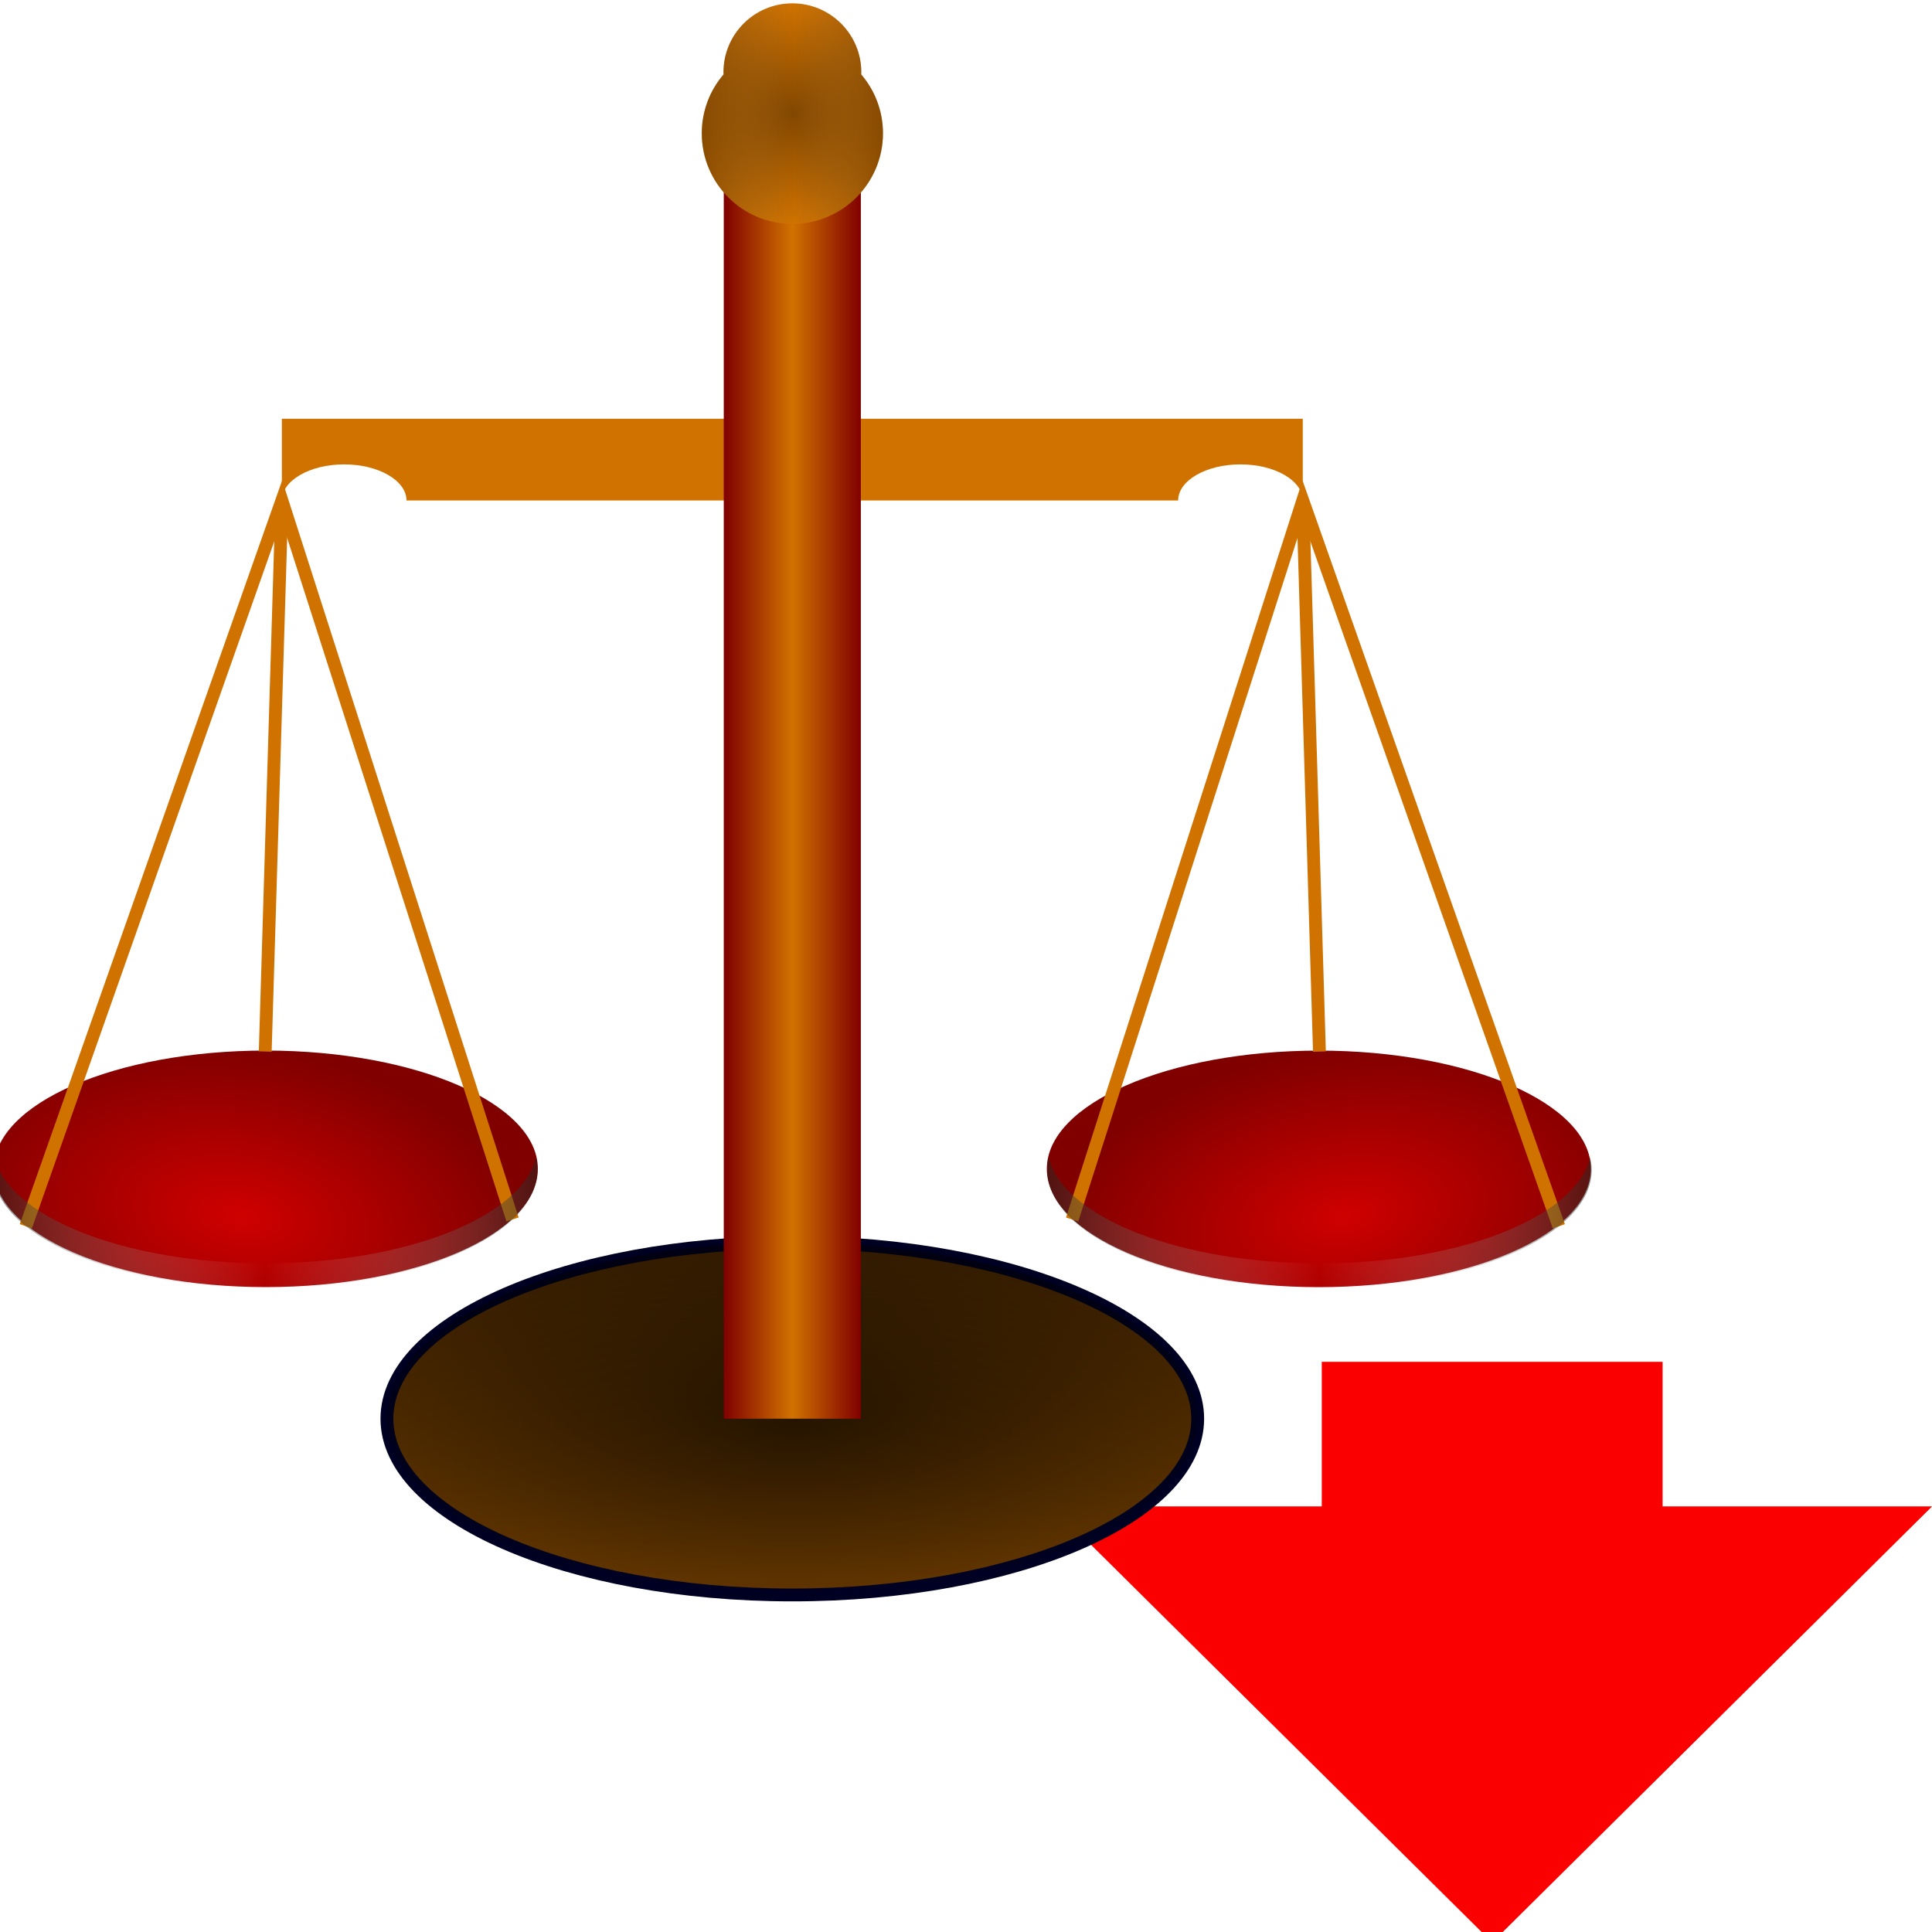 <?xml version="1.0" encoding="UTF-8" standalone="no"?>
<!-- Created with Inkscape (http://www.inkscape.org/) -->

<svg
   xmlns:dc="http://purl.org/dc/elements/1.1/"
   xmlns:cc="http://creativecommons.org/ns#"
   xmlns:rdf="http://www.w3.org/1999/02/22-rdf-syntax-ns#"
   xmlns:svg="http://www.w3.org/2000/svg"
   xmlns="http://www.w3.org/2000/svg"
   xmlns:xlink="http://www.w3.org/1999/xlink"
   xmlns:sodipodi="http://sodipodi.sourceforge.net/DTD/sodipodi-0.dtd"
   xmlns:inkscape="http://www.inkscape.org/namespaces/inkscape"
   width="48"
   height="48"
   id="svg2"
   version="1.1"
   inkscape:version="0.48.4 r9939"
   sodipodi:docname="miscelanius.svg">
  <sodipodi:namedview
     id="base"
     pagecolor="#ffffff"
     bordercolor="#666666"
     borderopacity="1.0"
     inkscape:pageopacity="0.0"
     inkscape:pageshadow="2"
     inkscape:zoom="8.0000002"
     inkscape:cx="3.9119117"
     inkscape:cy="-1.8033034"
     inkscape:document-units="px"
     inkscape:current-layer="g4862"
     showgrid="false"
     showguides="true"
     inkscape:guide-bbox="true"
     inkscape:window-width="1280"
     inkscape:window-height="994"
     inkscape:window-x="0"
     inkscape:window-y="30"
     inkscape:window-maximized="1"
     inkscape:snap-page="true"
     inkscape:snap-bbox="true"
     inkscape:bbox-paths="true"
     inkscape:bbox-nodes="true"
     inkscape:snap-bbox-edge-midpoints="true"
     inkscape:snap-bbox-midpoints="true"
     inkscape:object-paths="true"
     inkscape:snap-intersection-paths="false"
     inkscape:object-nodes="true"
     inkscape:snap-global="true"
     inkscape:snap-smooth-nodes="true"
     inkscape:snap-grids="false" />
  <defs
     id="defs4">
    <linearGradient
       id="linearGradient3902"
       inkscape:collect="always">
      <stop
         id="stop3904"
         offset="0"
         style="stop-color:#000000;stop-opacity:1;" />
      <stop
         id="stop3906"
         offset="1"
         style="stop-color:#000000;stop-opacity:0;" />
    </linearGradient>
    <linearGradient
       id="linearGradient3886"
       inkscape:collect="always">
      <stop
         id="stop3888"
         offset="0"
         style="stop-color:#fff226;stop-opacity:1;" />
      <stop
         id="stop3890"
         offset="1"
         style="stop-color:#fff226;stop-opacity:0;" />
    </linearGradient>
    <linearGradient
       id="linearGradient9248">
      <stop
         id="stop9250"
         offset="0"
         style="stop-color:#ffffff;stop-opacity:1;" />
      <stop
         id="stop9252"
         offset="1"
         style="stop-color:#b4b4b4;stop-opacity:1;" />
    </linearGradient>
    <linearGradient
       id="linearGradient8521">
      <stop
         id="stop8523"
         offset="0"
         style="stop-color:#00105d;stop-opacity:1;" />
      <stop
         id="stop8525"
         offset="1"
         style="stop-color:#00105d;stop-opacity:0;" />
    </linearGradient>
    <linearGradient
       id="linearGradient7487">
      <stop
         style="stop-color:#000e50;stop-opacity:1;"
         offset="0"
         id="stop7489" />
      <stop
         style="stop-color:#000000;stop-opacity:1;"
         offset="1"
         id="stop7491" />
    </linearGradient>
    <linearGradient
       id="linearGradient6034">
      <stop
         style="stop-color:#ffffff;stop-opacity:1;"
         offset="0"
         id="stop6036" />
      <stop
         style="stop-color:#b3bbad;stop-opacity:1;"
         offset="1"
         id="stop6038" />
    </linearGradient>
    <linearGradient
       id="linearGradient6815">
      <stop
         id="stop6817"
         offset="0"
         style="stop-color:#000000;stop-opacity:1;" />
      <stop
         style="stop-color:#3c3c3c;stop-opacity:0.588;"
         offset="0.402"
         id="stop6825" />
      <stop
         id="stop6819"
         offset="1"
         style="stop-color:#3c3c3c;stop-opacity:0;" />
    </linearGradient>
    <linearGradient
       id="linearGradient4022">
      <stop
         id="stop4024"
         offset="0"
         style="stop-color:#204a87;stop-opacity:1;" />
      <stop
         id="stop4026"
         offset="1"
         style="stop-color:#729fcf;stop-opacity:1;" />
    </linearGradient>
    <linearGradient
       id="linearGradient3723">
      <stop
         id="stop3725"
         offset="0"
         style="stop-color:#ffffff;stop-opacity:0.784;" />
      <stop
         id="stop3727"
         offset="1"
         style="stop-color:#ffffff;stop-opacity:0;" />
    </linearGradient>
    <linearGradient
       id="linearGradient3715">
      <stop
         id="stop3717"
         offset="0"
         style="stop-color:#99bbd4;stop-opacity:1;" />
      <stop
         id="stop3719"
         offset="1"
         style="stop-color:#5d93ba;stop-opacity:1;" />
    </linearGradient>
    <linearGradient
       id="linearGradient3707">
      <stop
         id="stop3709"
         offset="0"
         style="stop-color:#a6c4d9;stop-opacity:0.784;" />
      <stop
         id="stop3711"
         offset="1"
         style="stop-color:#75a3c3;stop-opacity:1;" />
    </linearGradient>
    <inkscape:perspective
       id="perspective10"
       inkscape:persp3d-origin="372.04724 : 350.78739 : 1"
       inkscape:vp_z="744.09448 : 526.18109 : 1"
       inkscape:vp_y="0 : 1000 : 0"
       inkscape:vp_x="0 : 526.18109 : 1"
       sodipodi:type="inkscape:persp3d" />
    <inkscape:perspective
       sodipodi:type="inkscape:persp3d"
       inkscape:vp_x="0 : 0.5 : 1"
       inkscape:vp_y="0 : 1000 : 0"
       inkscape:vp_z="1 : 0.5 : 1"
       inkscape:persp3d-origin="0.5 : 0.33333333 : 1"
       id="perspective2920" />
    <linearGradient
       gradientTransform="translate(0.234,5.741)"
       gradientUnits="userSpaceOnUse"
       y2="1029.886"
       x2="63.766"
       y1="949.327"
       x1="63.766"
       id="linearGradient3713"
       xlink:href="#linearGradient3707"
       inkscape:collect="always" />
    <linearGradient
       gradientTransform="translate(0.234,6.091)"
       gradientUnits="userSpaceOnUse"
       y2="983.419"
       x2="63.766"
       y1="936.952"
       x1="63.766"
       id="linearGradient3721"
       xlink:href="#linearGradient3715"
       inkscape:collect="always" />
    <linearGradient
       gradientTransform="translate(0.234,5.741)"
       gradientUnits="userSpaceOnUse"
       y2="1030.761"
       x2="37.376"
       y1="948.827"
       x1="37.376"
       id="linearGradient3729"
       xlink:href="#linearGradient3723"
       inkscape:collect="always" />
    <linearGradient
       y2="983.419"
       x2="63.766"
       y1="936.952"
       x1="63.766"
       gradientTransform="translate(0.234,6.091)"
       gradientUnits="userSpaceOnUse"
       id="linearGradient3735"
       xlink:href="#linearGradient3715"
       inkscape:collect="always" />
    <linearGradient
       y2="1029.886"
       x2="63.766"
       y1="949.327"
       x1="63.766"
       gradientTransform="translate(0.234,5.741)"
       gradientUnits="userSpaceOnUse"
       id="linearGradient3737"
       xlink:href="#linearGradient3707"
       inkscape:collect="always" />
    <linearGradient
       y2="1030.761"
       x2="37.376"
       y1="948.827"
       x1="37.376"
       gradientTransform="translate(0.234,5.741)"
       gradientUnits="userSpaceOnUse"
       id="linearGradient3739"
       xlink:href="#linearGradient3723"
       inkscape:collect="always" />
    <linearGradient
       y2="1029.886"
       x2="63.766"
       y1="949.327"
       x1="63.766"
       gradientTransform="matrix(1.007,0,0,1.007,0.22,-1.109)"
       gradientUnits="userSpaceOnUse"
       id="linearGradient3742"
       xlink:href="#linearGradient3707"
       inkscape:collect="always" />
    <linearGradient
       y2="1030.761"
       x2="37.376"
       y1="948.827"
       x1="37.376"
       gradientTransform="matrix(1.007,0,0,1.007,0.22,-1.109)"
       gradientUnits="userSpaceOnUse"
       id="linearGradient3744"
       xlink:href="#linearGradient3723"
       inkscape:collect="always" />
    <linearGradient
       y2="983.419"
       x2="63.766"
       y1="936.952"
       x1="63.766"
       gradientTransform="matrix(1.007,0,0,1.007,0.22,-0.757)"
       gradientUnits="userSpaceOnUse"
       id="linearGradient3747"
       xlink:href="#linearGradient3715"
       inkscape:collect="always" />
    <linearGradient
       y2="983.419"
       x2="63.766"
       y1="936.952"
       x1="63.766"
       gradientTransform="matrix(1.007,0,0,1.007,0.22,-0.757)"
       gradientUnits="userSpaceOnUse"
       id="linearGradient3753"
       xlink:href="#linearGradient3715"
       inkscape:collect="always" />
    <linearGradient
       y2="1029.886"
       x2="63.766"
       y1="949.327"
       x1="63.766"
       gradientTransform="matrix(1.007,0,0,1.007,0.22,-1.109)"
       gradientUnits="userSpaceOnUse"
       id="linearGradient3755"
       xlink:href="#linearGradient3707"
       inkscape:collect="always" />
    <linearGradient
       y2="1030.761"
       x2="37.376"
       y1="948.827"
       x1="37.376"
       gradientTransform="matrix(1.007,0,0,1.007,0.22,-1.109)"
       gradientUnits="userSpaceOnUse"
       id="linearGradient3757"
       xlink:href="#linearGradient3723"
       inkscape:collect="always" />
    <linearGradient
       gradientTransform="matrix(0.917,0,0,0.917,2.251,85.185)"
       gradientUnits="userSpaceOnUse"
       y2="1008.938"
       x2="47.903"
       y1="1048.336"
       x1="14.992"
       id="linearGradient4028"
       xlink:href="#linearGradient4022"
       inkscape:collect="always" />
    <linearGradient
       inkscape:collect="always"
       xlink:href="#linearGradient3818"
       id="linearGradient5433"
       x1="-14.939"
       y1="166.734"
       x2="-15.496"
       y2="164.657"
       gradientUnits="userSpaceOnUse"
       gradientTransform="matrix(0.719,0,0,0.719,35.097,924.874)" />
    <linearGradient
       id="linearGradient3818">
      <stop
         style="stop-color:#1e1e1e;stop-opacity:1;"
         offset="0"
         id="stop3820" />
      <stop
         style="stop-color:#000000;stop-opacity:0;"
         offset="1"
         id="stop3822" />
    </linearGradient>
    <linearGradient
       id="linearGradient3715-2">
      <stop
         style="stop-color:#ffffff;stop-opacity:1;"
         offset="0"
         id="stop3717-4" />
      <stop
         style="stop-color:#b3bbad;stop-opacity:1;"
         offset="1"
         id="stop3719-9" />
    </linearGradient>
    <linearGradient
       id="linearGradient5299">
      <stop
         style="stop-color:#000e50;stop-opacity:1;"
         offset="0"
         id="stop5301" />
      <stop
         style="stop-color:#000000;stop-opacity:1;"
         offset="1"
         id="stop5303" />
    </linearGradient>
    <radialGradient
       r="29"
       fy="119.592"
       fx="-172.875"
       cy="119.592"
       cx="-172.875"
       gradientTransform="matrix(1.054,0.657,-0.424,0.681,240.547,45.081)"
       gradientUnits="userSpaceOnUse"
       id="radialGradient6812"
       xlink:href="#linearGradient3715-2"
       inkscape:collect="always" />
    <linearGradient
       y2="965.562"
       x2="63.766"
       y1="941.446"
       x1="63.766"
       gradientTransform="matrix(0.377,0,0,0.377,-0.071,657.557)"
       gradientUnits="userSpaceOnUse"
       id="linearGradient2843"
       xlink:href="#linearGradient3715-6"
       inkscape:collect="always" />
    <linearGradient
       id="linearGradient3715-6">
      <stop
         id="stop3717-6"
         offset="0"
         style="stop-color:#99bbd4;stop-opacity:1;" />
      <stop
         id="stop3719-4"
         offset="1"
         style="stop-color:#5d93ba;stop-opacity:1;" />
    </linearGradient>
    <linearGradient
       inkscape:collect="always"
       xlink:href="#linearGradient3715-6"
       id="linearGradient3184"
       gradientUnits="userSpaceOnUse"
       gradientTransform="matrix(-0.377,0,0,0.377,4.184,536.269)"
       x1="63.766"
       y1="941.446"
       x2="63.766"
       y2="965.562" />
    <linearGradient
       inkscape:collect="always"
       xlink:href="#linearGradient3715-6"
       id="linearGradient3321"
       gradientUnits="userSpaceOnUse"
       gradientTransform="matrix(-0.282,0,0,0.282,64.982,664.152)"
       x1="63.766"
       y1="941.446"
       x2="63.766"
       y2="965.562" />
    <linearGradient
       id="linearGradient6815-6">
      <stop
         id="stop6817-4"
         offset="0"
         style="stop-color:#000000;stop-opacity:1;" />
      <stop
         style="stop-color:#3c3c3c;stop-opacity:0.588;"
         offset="0.402"
         id="stop6825-9" />
      <stop
         id="stop6819-5"
         offset="1"
         style="stop-color:#3c3c3c;stop-opacity:0;" />
    </linearGradient>
    <linearGradient
       id="linearGradient3715-2-4">
      <stop
         style="stop-color:#ffffff;stop-opacity:1;"
         offset="0"
         id="stop3717-4-8" />
      <stop
         style="stop-color:#b3bbad;stop-opacity:1;"
         offset="1"
         id="stop3719-9-7" />
    </linearGradient>
    <radialGradient
       r="28.422"
       fy="116.192"
       fx="-182.438"
       cy="116.192"
       cx="-182.438"
       gradientTransform="matrix(0.307,1.584,-1.396,0.27,218.943,1272.372)"
       gradientUnits="userSpaceOnUse"
       id="radialGradient5641-1"
       xlink:href="#linearGradient5299-7"
       inkscape:collect="always" />
    <linearGradient
       id="linearGradient5299-7">
      <stop
         style="stop-color:#000e50;stop-opacity:1;"
         offset="0"
         id="stop5301-2" />
      <stop
         style="stop-color:#000000;stop-opacity:1;"
         offset="1"
         id="stop5303-7" />
    </linearGradient>
    <linearGradient
       y2="350.564"
       x2="518.247"
       y1="536.116"
       x1="553.622"
       gradientTransform="translate(-26.264,56.569)"
       gradientUnits="userSpaceOnUse"
       id="linearGradient4078-954"
       xlink:href="#linearGradient3955-87-471"
       inkscape:collect="always" />
    <linearGradient
       inkscape:collect="always"
       id="linearGradient3955-87-471">
      <stop
         style="stop-color:#436123;stop-opacity:1"
         offset="0"
         id="stop4122" />
      <stop
         id="stop4124"
         offset="0.042"
         style="stop-color:#74984d;stop-opacity:1;" />
      <stop
         style="stop-color:#74984d;stop-opacity:1"
         offset="1"
         id="stop4126" />
    </linearGradient>
    <pattern
       patternUnits="userSpaceOnUse"
       width="2"
       height="1"
       patternTransform="matrix(0,4.472,-4.472,0,-50.004,-3.0322266e-6)"
       id="Strips1_1"
       inkscape:stockid="Stripes 1:1">
      <rect
         style="fill:black;stroke:none"
         x="0"
         y="-0.5"
         width="1"
         height="2"
         id="rect3917" />
    </pattern>
    <linearGradient
       inkscape:collect="always"
       xlink:href="#linearGradient6034"
       id="linearGradient6042"
       gradientUnits="userSpaceOnUse"
       x1="-2256.68"
       y1="1067.036"
       x2="37.488"
       y2="2532.444"
       gradientTransform="translate(-1.69,-354.849)" />
    <linearGradient
       y2="2444.778"
       x2="-2151.671"
       y1="2903.803"
       x1="-2148.286"
       gradientUnits="userSpaceOnUse"
       id="linearGradient8509"
       xlink:href="#linearGradient7487"
       inkscape:collect="always"
       gradientTransform="translate(-1.69,-354.849)" />
    <linearGradient
       gradientUnits="userSpaceOnUse"
       y2="3353.45"
       x2="-1962.649"
       y1="2540.863"
       x1="-1962.649"
       id="linearGradient8527"
       xlink:href="#linearGradient7487"
       inkscape:collect="always" />
    <linearGradient
       spreadMethod="reflect"
       gradientUnits="userSpaceOnUse"
       y2="2914.267"
       x2="-115.049"
       y1="2899.386"
       x1="-115.049"
       id="linearGradient9254"
       xlink:href="#linearGradient9248"
       inkscape:collect="always"
       gradientTransform="translate(-1.69,-354.849)" />
    <radialGradient
       gradientUnits="userSpaceOnUse"
       gradientTransform="matrix(1,0,0,0.607,0,6.636)"
       r="3.105"
       fy="16.892"
       fx="29.112"
       cy="16.892"
       cx="29.112"
       id="radialGradient3892"
       xlink:href="#linearGradient3886"
       inkscape:collect="always" />
    <radialGradient
       gradientUnits="userSpaceOnUse"
       gradientTransform="matrix(2.149,0.361,-0.305,1.816,2.987,-34.404)"
       r="15.469"
       fy="32.972"
       fx="13.6"
       cy="32.972"
       cx="13.6"
       id="radialGradient3908"
       xlink:href="#linearGradient3902"
       inkscape:collect="always" />
    <inkscape:path-effect
       fuse_tolerance="0"
       vertical_pattern="false"
       prop_units="false"
       tang_offset="0"
       normal_offset="0"
       spacing="0"
       scale_y_rel="false"
       prop_scale="1"
       copytype="single_stretched"
       pattern="m 1273.479,-26681.071 0,10 10,-5 z"
       is_visible="true"
       id="path-effect4754"
       effect="skeletal" />
    <inkscape:path-effect
       effect="skeletal"
       id="path-effect4760"
       is_visible="true"
       pattern="m 1315.479,-26621.071 0,10 10,-5 z"
       copytype="single_stretched"
       prop_scale="1"
       scale_y_rel="false"
       spacing="0"
       normal_offset="0"
       tang_offset="0"
       prop_units="false"
       vertical_pattern="false"
       fuse_tolerance="0" />
    <inkscape:path-effect
       effect="skeletal"
       id="path-effect2991"
       is_visible="true"
       pattern="m 595.662,-26736.611 0,10 10,-5 z"
       copytype="single_stretched"
       prop_scale="1"
       scale_y_rel="false"
       spacing="0"
       normal_offset="0"
       tang_offset="0"
       prop_units="false"
       vertical_pattern="false"
       fuse_tolerance="0" />
    <radialGradient
       inkscape:collect="always"
       xlink:href="#linearGradient4904"
       id="radialGradient4910"
       cx="270.458"
       cy="499.729"
       fx="270.458"
       fy="499.729"
       r="96.229"
       gradientTransform="matrix(1,0,0,0.444,0,278.053)"
       gradientUnits="userSpaceOnUse" />
    <linearGradient
       id="linearGradient4904">
      <stop
         style="stop-color:#321b00;stop-opacity:1;"
         offset="0"
         id="stop4906" />
      <stop
         style="stop-color:#653700;stop-opacity:1;"
         offset="1"
         id="stop4908" />
    </linearGradient>
    <linearGradient
       inkscape:collect="always"
       xlink:href="#linearGradient4787"
       id="linearGradient4793"
       x1="270.458"
       y1="458.542"
       x2="270.458"
       y2="540.915"
       gradientUnits="userSpaceOnUse" />
    <linearGradient
       inkscape:collect="always"
       id="linearGradient4787">
      <stop
         style="stop-color:#000000;stop-opacity:1;"
         offset="0"
         id="stop4789" />
      <stop
         style="stop-color:#000000;stop-opacity:0;"
         offset="1"
         id="stop4791" />
    </linearGradient>
    <radialGradient
       inkscape:collect="always"
       xlink:href="#linearGradient4805"
       id="radialGradient4813"
       cx="279.132"
       cy="537.413"
       fx="279.132"
       fy="537.413"
       r="94.729"
       gradientTransform="matrix(1.079,-0.163,0.092,0.608,-71.352,234.896)"
       gradientUnits="userSpaceOnUse" />
    <linearGradient
       id="linearGradient4805">
      <stop
         style="stop-color:#cf0000;stop-opacity:1;"
         offset="0"
         id="stop4807" />
      <stop
         style="stop-color:#800000;stop-opacity:1;"
         offset="1"
         id="stop4809" />
    </linearGradient>
    <linearGradient
       inkscape:collect="always"
       xlink:href="#linearGradient4850"
       id="linearGradient4856"
       x1="9"
       y1="314.391"
       x2="136.219"
       y2="314.391"
       gradientUnits="userSpaceOnUse" />
    <linearGradient
       id="linearGradient4850">
      <stop
         style="stop-color:#232620;stop-opacity:1;"
         offset="0"
         id="stop4852" />
      <stop
         id="stop4858"
         offset="0.5"
         style="stop-color:#ffffff;stop-opacity:0;" />
      <stop
         style="stop-color:#232620;stop-opacity:1;"
         offset="1"
         id="stop4854" />
    </linearGradient>
    <linearGradient
       inkscape:collect="always"
       xlink:href="#linearGradient4795"
       id="linearGradient4801"
       x1="179.762"
       y1="205.932"
       x2="211.796"
       y2="205.932"
       gradientUnits="userSpaceOnUse" />
    <linearGradient
       id="linearGradient4795">
      <stop
         style="stop-color:#800000;stop-opacity:1;"
         offset="0"
         id="stop4797" />
      <stop
         id="stop4803"
         offset="0.5"
         style="stop-color:#d07200;stop-opacity:1;" />
      <stop
         style="stop-color:#800000;stop-opacity:1;"
         offset="1"
         id="stop4799" />
    </linearGradient>
    <radialGradient
       inkscape:collect="always"
       xlink:href="#linearGradient4805"
       id="radialGradient4872"
       gradientUnits="userSpaceOnUse"
       gradientTransform="matrix(1.079,-0.163,0.092,0.608,-71.352,234.896)"
       cx="279.132"
       cy="537.413"
       fx="279.132"
       fy="537.413"
       r="94.729" />
    <linearGradient
       id="linearGradient4965">
      <stop
         style="stop-color:#cf0000;stop-opacity:1;"
         offset="0"
         id="stop4967" />
      <stop
         style="stop-color:#800000;stop-opacity:1;"
         offset="1"
         id="stop4969" />
    </linearGradient>
    <linearGradient
       inkscape:collect="always"
       xlink:href="#linearGradient4850"
       id="linearGradient4874"
       gradientUnits="userSpaceOnUse"
       x1="9"
       y1="314.391"
       x2="136.219"
       y2="314.391" />
    <linearGradient
       id="linearGradient4972">
      <stop
         style="stop-color:#232620;stop-opacity:1;"
         offset="0"
         id="stop4974" />
      <stop
         id="stop4976"
         offset="0.5"
         style="stop-color:#ffffff;stop-opacity:0;" />
      <stop
         style="stop-color:#232620;stop-opacity:1;"
         offset="1"
         id="stop4978" />
    </linearGradient>
    <radialGradient
       inkscape:collect="always"
       xlink:href="#linearGradient4882"
       id="radialGradient4888"
       cx="195.795"
       cy="55.194"
       fx="195.795"
       fy="55.194"
       r="30.78"
       gradientTransform="matrix(0.688,0,0,0.837,61.131,8.985)"
       gradientUnits="userSpaceOnUse" />
    <linearGradient
       id="linearGradient4882">
      <stop
         style="stop-color:#824700;stop-opacity:1;"
         offset="0"
         id="stop4884" />
      <stop
         style="stop-color:#d07200;stop-opacity:1;"
         offset="1"
         id="stop4886" />
    </linearGradient>
    <linearGradient
       inkscape:collect="always"
       xlink:href="#linearGradient4892"
       id="linearGradient4902"
       x1="165.015"
       y1="55.194"
       x2="226.575"
       y2="55.194"
       gradientUnits="userSpaceOnUse"
       gradientTransform="matrix(0.688,0,0,0.688,61.131,17.233)" />
    <linearGradient
       id="linearGradient4892">
      <stop
         style="stop-color:#000000;stop-opacity:1;"
         offset="0"
         id="stop4894" />
      <stop
         id="stop4900"
         offset="0.5"
         style="stop-color:#595d56;stop-opacity:0;" />
      <stop
         style="stop-color:#000000;stop-opacity:1;"
         offset="1"
         id="stop4896" />
    </linearGradient>
    <linearGradient
       y2="55.194"
       x2="226.575"
       y1="55.194"
       x1="165.015"
       gradientTransform="matrix(0.688,0,0,0.688,61.131,17.233)"
       gradientUnits="userSpaceOnUse"
       id="linearGradient5008"
       xlink:href="#linearGradient4892"
       inkscape:collect="always" />
  </defs>
  <g
     transform="translate(0,-1004.362)"
     id="layer1"
     inkscape:groupmode="layer"
     inkscape:label="Livello 1">
    <g
       id="g3891"
       transform="matrix(0.021,0,0,0.021,47.216,982.037)">
      <path
         style="fill:#fa0000;fill-opacity:1;stroke:none"
         d="m -684.615,2674.265 0,170.988 -318.882,0 520.492,515.951 520.492,-515.951 -318.882,0 0,-170.988 -403.221,0 z"
         id="path5146"
         inkscape:connector-curvature="0" />
      <g
         transform="matrix(5.063,0,0,5.063,-2302.243,918.075)"
         id="g4912">
        <g
           transform="matrix(-1,0,0,1,391.569,0.012)"
           id="g4860">
          <g
             id="g4862">
            <path
               sodipodi:type="arc"
               style="fill:url(#radialGradient4872);fill-opacity:1;stroke:none"
               id="path4864"
               sodipodi:cx="270.45764"
               sodipodi:cy="499.72882"
               sodipodi:rx="94.728813"
               sodipodi:ry="41.18644"
               d="m 365.186,499.729 c 0,22.747 -42.412,41.186 -94.729,41.186 -52.317,0 -94.729,-18.44 -94.729,-41.186 0,-22.747 42.412,-41.186 94.729,-41.186 52.317,0 94.729,18.44 94.729,41.186 z"
               transform="matrix(-0.671,0,0,0.671,254.228,-33.552)" />
            <path
               style="fill:none;stroke:#d07200;stroke-width:3;stroke-linecap:butt;stroke-linejoin:miter;stroke-miterlimit:4;stroke-opacity:1;stroke-dasharray:none"
               d="M 130.402,313.592 76.507,145.582 16.67,315.187"
               id="path4866"
               inkscape:connector-curvature="0" />
            <path
               style="fill:none;stroke:#d07200;stroke-width:3;stroke-linecap:butt;stroke-linejoin:miter;stroke-miterlimit:4;stroke-opacity:1;stroke-dasharray:none"
               d="m 76.507,145.582 -3.891,128.776"
               id="path4868"
               inkscape:connector-curvature="0" />
            <path
               inkscape:connector-curvature="0"
               id="path4870"
               d="M 9.375,299.125 C 9.147,300.076 9,301.022 9,302 c 0,15.274 28.494,27.656 63.625,27.656 35.131,0 63.594,-12.382 63.594,-27.656 0,-0.978 -0.116,-1.924 -0.344,-2.875 -3.359,13.9 -30.39,24.719 -63.25,24.719 -32.86,0 -59.891,-10.819 -63.25,-24.719 z"
               style="opacity:0.5;fill:url(#linearGradient4874);fill-opacity:1;stroke:none" />
          </g>
        </g>
        <path
           transform="translate(-74.678,-139.576)"
           sodipodi:type="arc"
           style="fill:url(#radialGradient4910);fill-opacity:1;stroke:#000023;stroke-width:3;stroke-miterlimit:4;stroke-opacity:1;stroke-dasharray:none"
           id="path3344"
           sodipodi:cx="270.45764"
           sodipodi:cy="499.72882"
           sodipodi:rx="94.728813"
           sodipodi:ry="41.18644"
           d="m 365.186,499.729 c 0,22.747 -42.412,41.186 -94.729,41.186 -52.317,0 -94.729,-18.44 -94.729,-41.186 0,-22.747 42.412,-41.186 94.729,-41.186 52.317,0 94.729,18.44 94.729,41.186 z" />
        <path
           inkscape:connector-curvature="0"
           id="rect3350"
           d="m 76.5,126.5 0,19.094 c 0,-4.647 6.52,-8.438 14.562,-8.438 8.042,0 14.562,3.791 14.562,8.438 l 180.312,0 c 0,-4.647 6.52,-8.438 14.562,-8.438 8.042,0 14.562,3.791 14.562,8.438 l 0,-19.094 -238.562,0 z"
           style="fill:#d07200;fill-opacity:1;stroke:none" />
        <path
           d="m 365.186,499.729 c 0,22.747 -42.412,41.186 -94.729,41.186 -52.317,0 -94.729,-18.44 -94.729,-41.186 0,-22.747 42.412,-41.186 94.729,-41.186 52.317,0 94.729,18.44 94.729,41.186 z"
           sodipodi:ry="41.18644"
           sodipodi:rx="94.728813"
           sodipodi:cy="499.72882"
           sodipodi:cx="270.45764"
           id="path4785"
           style="opacity:0.5;fill:url(#linearGradient4793);fill-opacity:1;stroke:none"
           sodipodi:type="arc"
           transform="translate(-74.678,-139.576)" />
        <g
           id="g3358">
          <g
             id="g4832">
            <path
               transform="matrix(-0.671,0,0,0.671,254.228,-33.552)"
               d="m 365.186,499.729 c 0,22.747 -42.412,41.186 -94.729,41.186 -52.317,0 -94.729,-18.44 -94.729,-41.186 0,-22.747 42.412,-41.186 94.729,-41.186 52.317,0 94.729,18.44 94.729,41.186 z"
               sodipodi:ry="41.18644"
               sodipodi:rx="94.728813"
               sodipodi:cy="499.72882"
               sodipodi:cx="270.45764"
               id="path3388"
               style="fill:url(#radialGradient4813);fill-opacity:1;stroke:none"
               sodipodi:type="arc" />
            <path
               inkscape:connector-curvature="0"
               id="path3390"
               d="M 130.402,313.592 76.507,145.582 16.67,315.187"
               style="fill:none;stroke:#d07200;stroke-width:3;stroke-linecap:butt;stroke-linejoin:miter;stroke-miterlimit:4;stroke-opacity:1;stroke-dasharray:none" />
            <path
               inkscape:connector-curvature="0"
               id="path3392"
               d="m 76.507,145.582 -3.891,128.776"
               style="fill:none;stroke:#d07200;stroke-width:3;stroke-linecap:butt;stroke-linejoin:miter;stroke-miterlimit:4;stroke-opacity:1;stroke-dasharray:none" />
            <path
               inkscape:connector-curvature="0"
               style="opacity:0.5;fill:url(#linearGradient4856);fill-opacity:1;stroke:none"
               d="M 9.375,299.125 C 9.147,300.076 9,301.022 9,302 c 0,15.274 28.494,27.656 63.625,27.656 35.131,0 63.594,-12.382 63.594,-27.656 0,-0.978 -0.116,-1.924 -0.344,-2.875 -3.359,13.9 -30.39,24.719 -63.25,24.719 -32.86,0 -59.891,-10.819 -63.25,-24.719 z"
               id="path4821" />
          </g>
        </g>
        <rect
           y="51.712"
           x="179.762"
           height="308.441"
           width="32.034"
           id="rect3340"
           style="fill:url(#linearGradient4801);fill-opacity:1;stroke:none" />
        <path
           inkscape:connector-curvature="0"
           id="path4876"
           d="m 195.789,29.424 c -8.895,0 -16.098,7.214 -16.098,16.109 0,0.173 0.005,0.34 0.011,0.511 -3.165,3.7 -5.077,8.503 -5.077,13.754 0,11.691 9.474,21.164 21.164,21.164 11.691,0 21.176,-9.474 21.176,-21.164 0,-5.251 -1.912,-10.055 -5.077,-13.754 0.005,-0.171 0.011,-0.338 0.011,-0.511 0,-8.895 -7.214,-16.109 -16.109,-16.109 z"
           style="fill:url(#radialGradient4888);fill-opacity:1;stroke:none" />
        <path
           style="opacity:0.35;fill:url(#linearGradient5008);fill-opacity:1;stroke:none"
           d="m 195.789,29.424 c -8.895,0 -16.098,7.214 -16.098,16.109 0,0.173 0.005,0.34 0.011,0.511 -3.165,3.7 -5.077,8.503 -5.077,13.754 0,11.691 9.474,21.164 21.164,21.164 11.691,0 21.176,-9.474 21.176,-21.164 0,-5.251 -1.912,-10.055 -5.077,-13.754 0.005,-0.171 0.011,-0.338 0.011,-0.511 0,-8.895 -7.214,-16.109 -16.109,-16.109 z"
           id="path4890"
           inkscape:connector-curvature="0" />
      </g>
    </g>
  </g>
</svg>
